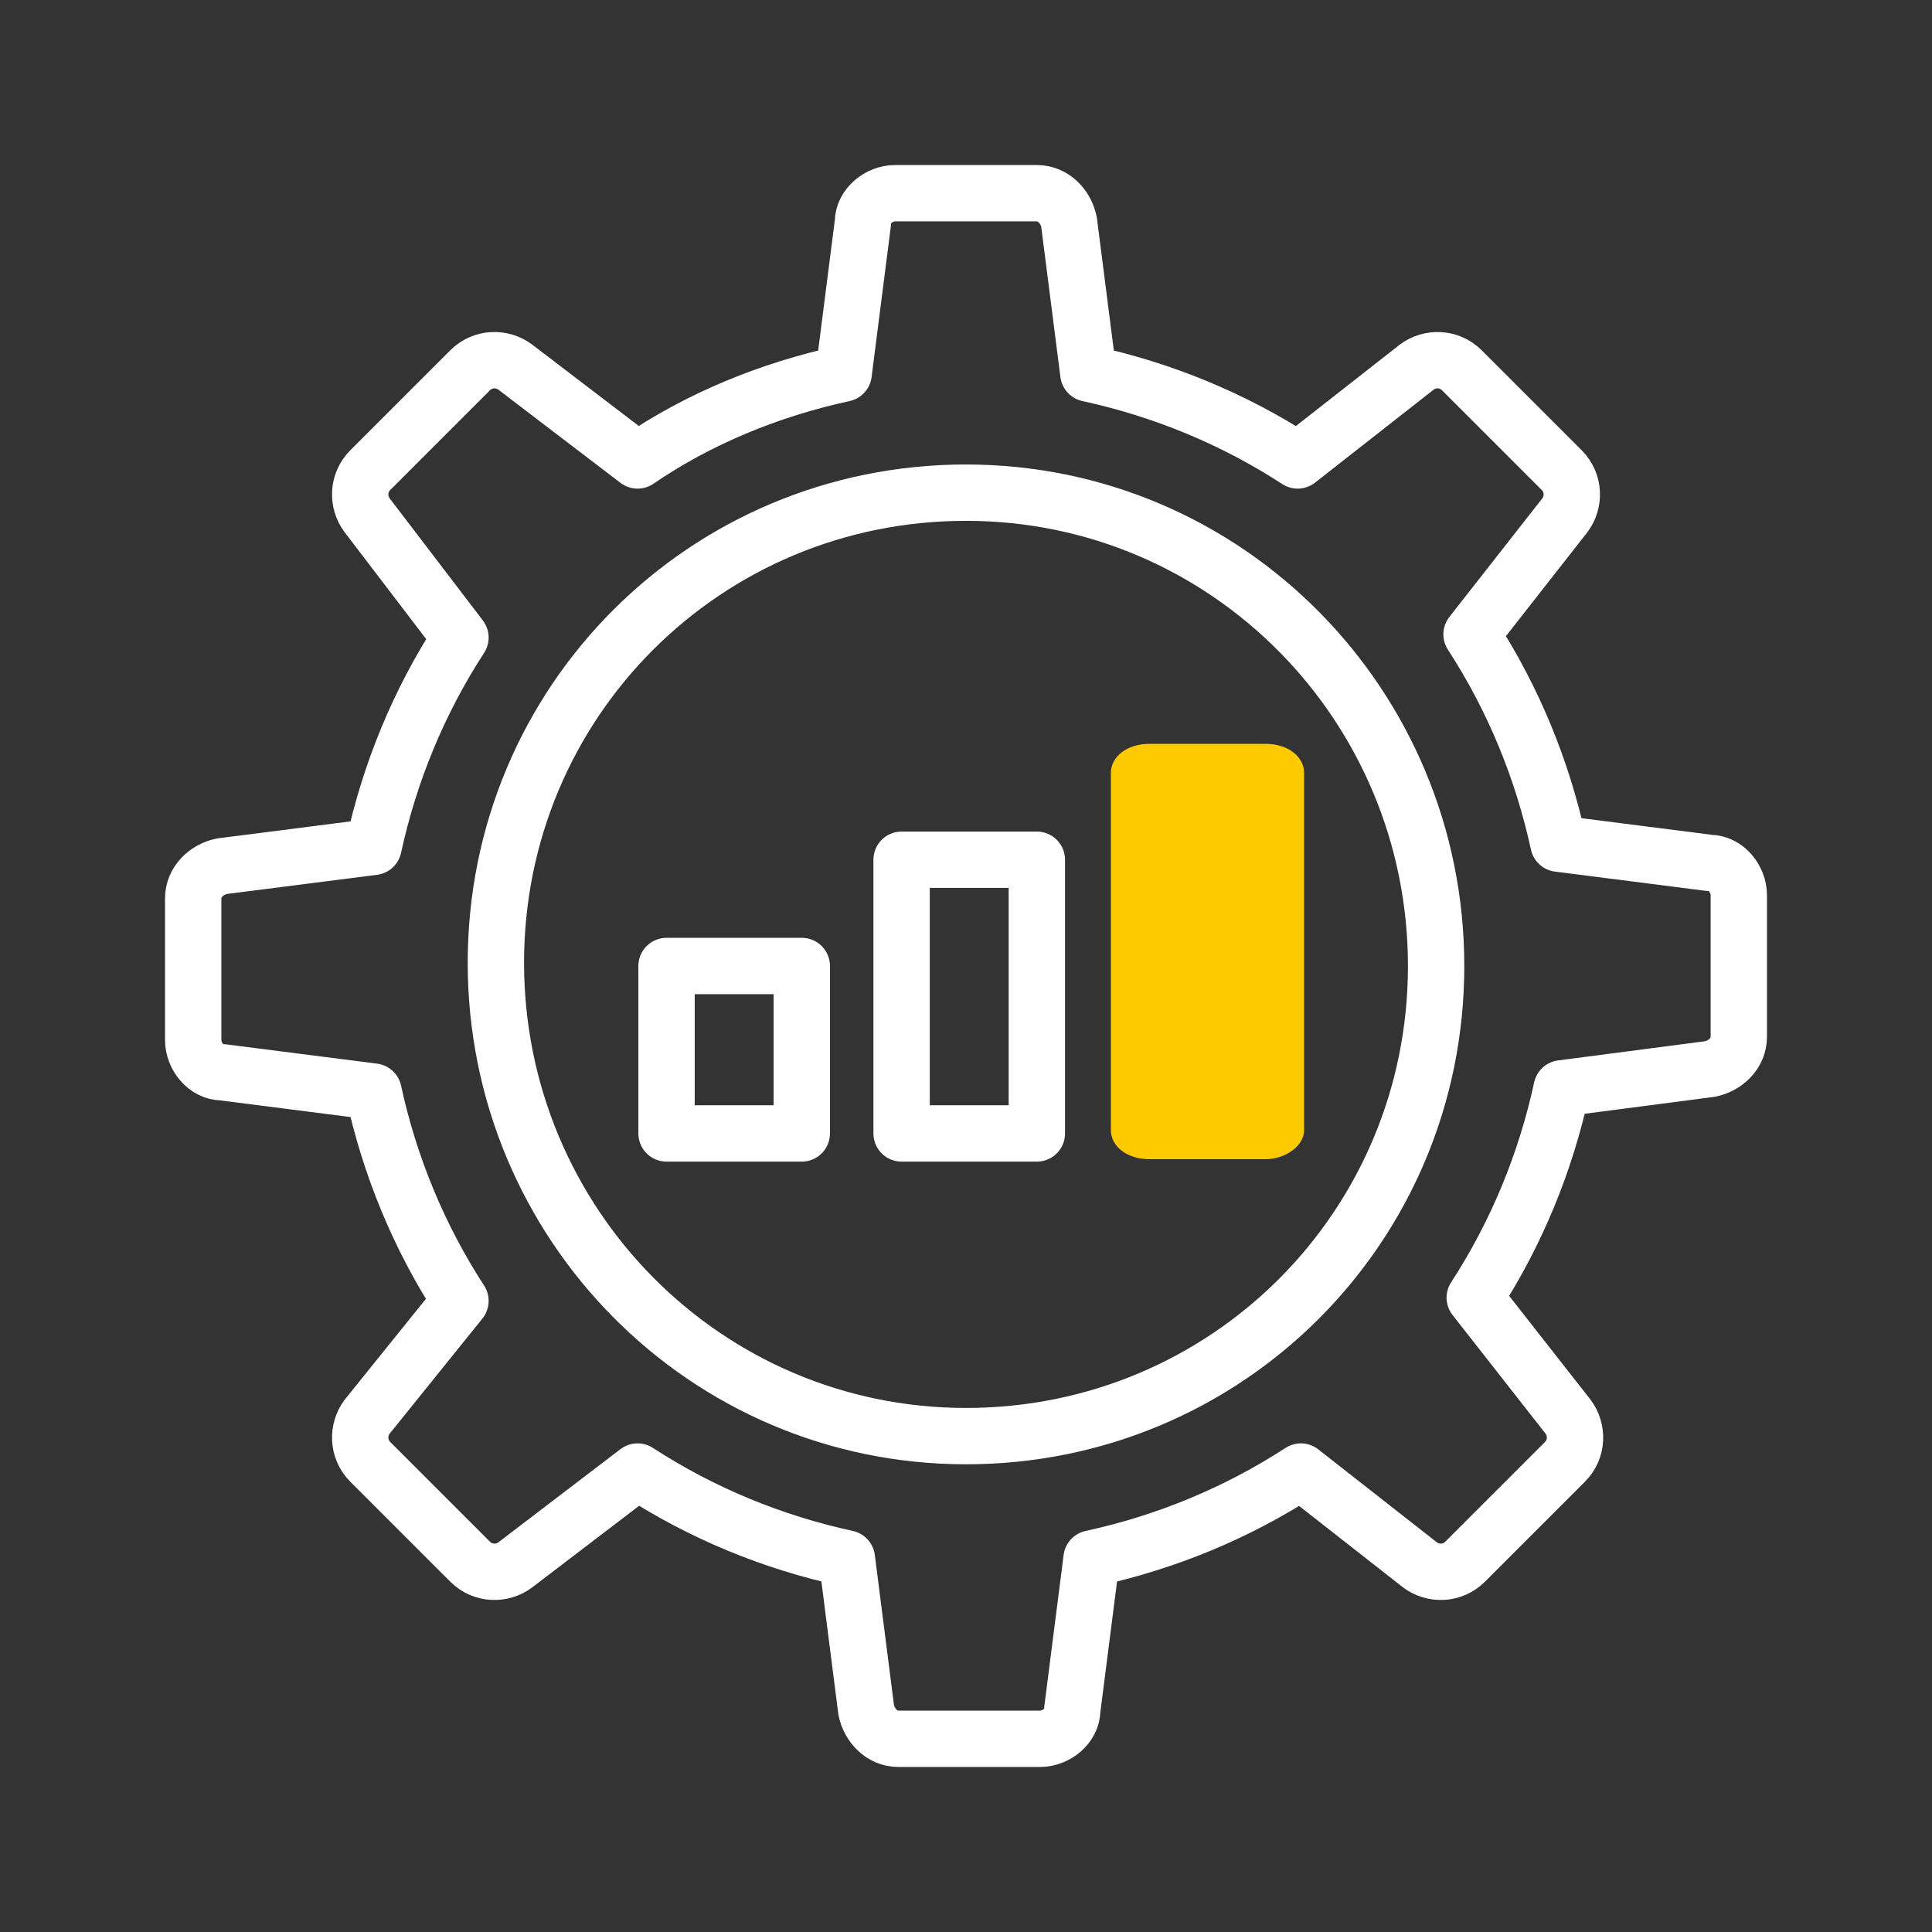 <?xml version="1.0" encoding="UTF-8"?>
<svg width="60px" height="60px" viewBox="0 0 60 60" version="1.1" xmlns="http://www.w3.org/2000/svg" xmlns:xlink="http://www.w3.org/1999/xlink">
  <rect x="0" y="0" width="60" height="60" fill="#333333" stroke="none"/>
  <title>Icon/Success Statement/Outcomes</title>
  <g id="Icon/Success-Statement/Outcomes" stroke="none" stroke-width="1" fill="none" fill-rule="evenodd">
    <g id="Group" transform="translate(6, 6)">
      <path d="M24,38.6 C32.1,38.6 38.6,32.1 38.6,24 C38.6,15.9 32.1,9.3 24,9.3 C15.9,9.3 9.4,15.8 9.4,23.9 C9.4,32 15.9,38.6 24,38.6 Z" id="Oval_77_2_" stroke="#FFFFFF" stroke-width="1.75" stroke-linecap="round" stroke-linejoin="round"></path>
      <path d="M47.1,27.2 C47.6,27.1 48,26.7 48,26.2 L48,21.8 C48,21.3 47.6,20.8 47.1,20.8 L42.4,20.2 C41.9,17.9 41,15.7 39.7,13.7 L42.6,10 C42.9,9.6 42.9,9 42.5,8.6 L39.4,5.5 C39,5.1 38.4,5.1 38,5.4 L34.3,8.3 C32.3,7 30.1,6.1 27.8,5.6 L27.2,0.9 C27.1,0.4 26.7,4.4408921e-15 26.2,4.4408921e-15 L21.8,4.4408921e-15 C21.3,4.4408921e-15 20.8,0.4 20.8,0.9 L20.2,5.6 C17.9,6.1 15.7,7 13.8,8.3 L10,5.4 C9.6,5.1 9,5.1 8.6,5.5 L5.5,8.6 C5.1,9 5.1,9.6 5.4,10 L8.3,13.8 C7,15.8 6.1,18 5.6,20.3 L0.9,20.9 C0.4,21 8.8817842e-16,21.4 8.8817842e-16,21.9 L8.8817842e-16,26.3 C8.8817842e-16,26.8 0.4,27.3 0.9,27.3 L5.6,27.9 C6.1,30.2 7,32.4 8.3,34.4 L5.4,38 C5.1,38.4 5.1,39 5.5,39.4 L8.6,42.5 C9,42.9 9.6,42.9 10,42.6 L13.8,39.7 C15.8,41 18,41.9 20.3,42.4 L20.9,47.1 C21,47.6 21.4,48 21.9,48 L26.3,48 C26.8,48 27.3,47.6 27.3,47.1 L27.9,42.4 C30.2,41.9 32.4,41 34.4,39.7 L38.1,42.6 C38.5,42.9 39.1,42.9 39.5,42.5 L42.6,39.4 C43,39 43,38.4 42.7,38 L39.8,34.3 C41.1,32.3 42,30.1 42.5,27.8 L47.1,27.2 Z" id="Shape_693_2_" stroke="#FFFFFF" stroke-width="1.75" stroke-linecap="round" stroke-linejoin="round"></path>
      <path d="M28.5,18 L28.5,29.1 C28.5,29.6 29,30 29.7,30 L33.3,30 C33.9,30 34.5,29.6 34.5,29.1 L34.5,18 C34.5,17.5 34,17.1 33.3,17.1 L29.7,17.1 C29,17.1 28.5,17.5 28.5,18 Z" id="Shape_694_2_" fill="#FDCA00"></path>
      <polygon id="Shape_694_1_" stroke="#FFFFFF" stroke-width="1.75" stroke-linecap="round" stroke-linejoin="round" points="22 20.7 22 29.2 26.2 29.2 26.2 20.7 22 20.7"></polygon>
      <polygon id="Shape_695_2_" stroke="#FFFFFF" stroke-width="1.75" stroke-linecap="round" stroke-linejoin="round" points="14.7 24 14.7 29.2 18.9 29.2 18.9 24"></polygon>
    </g>
  </g>
</svg>